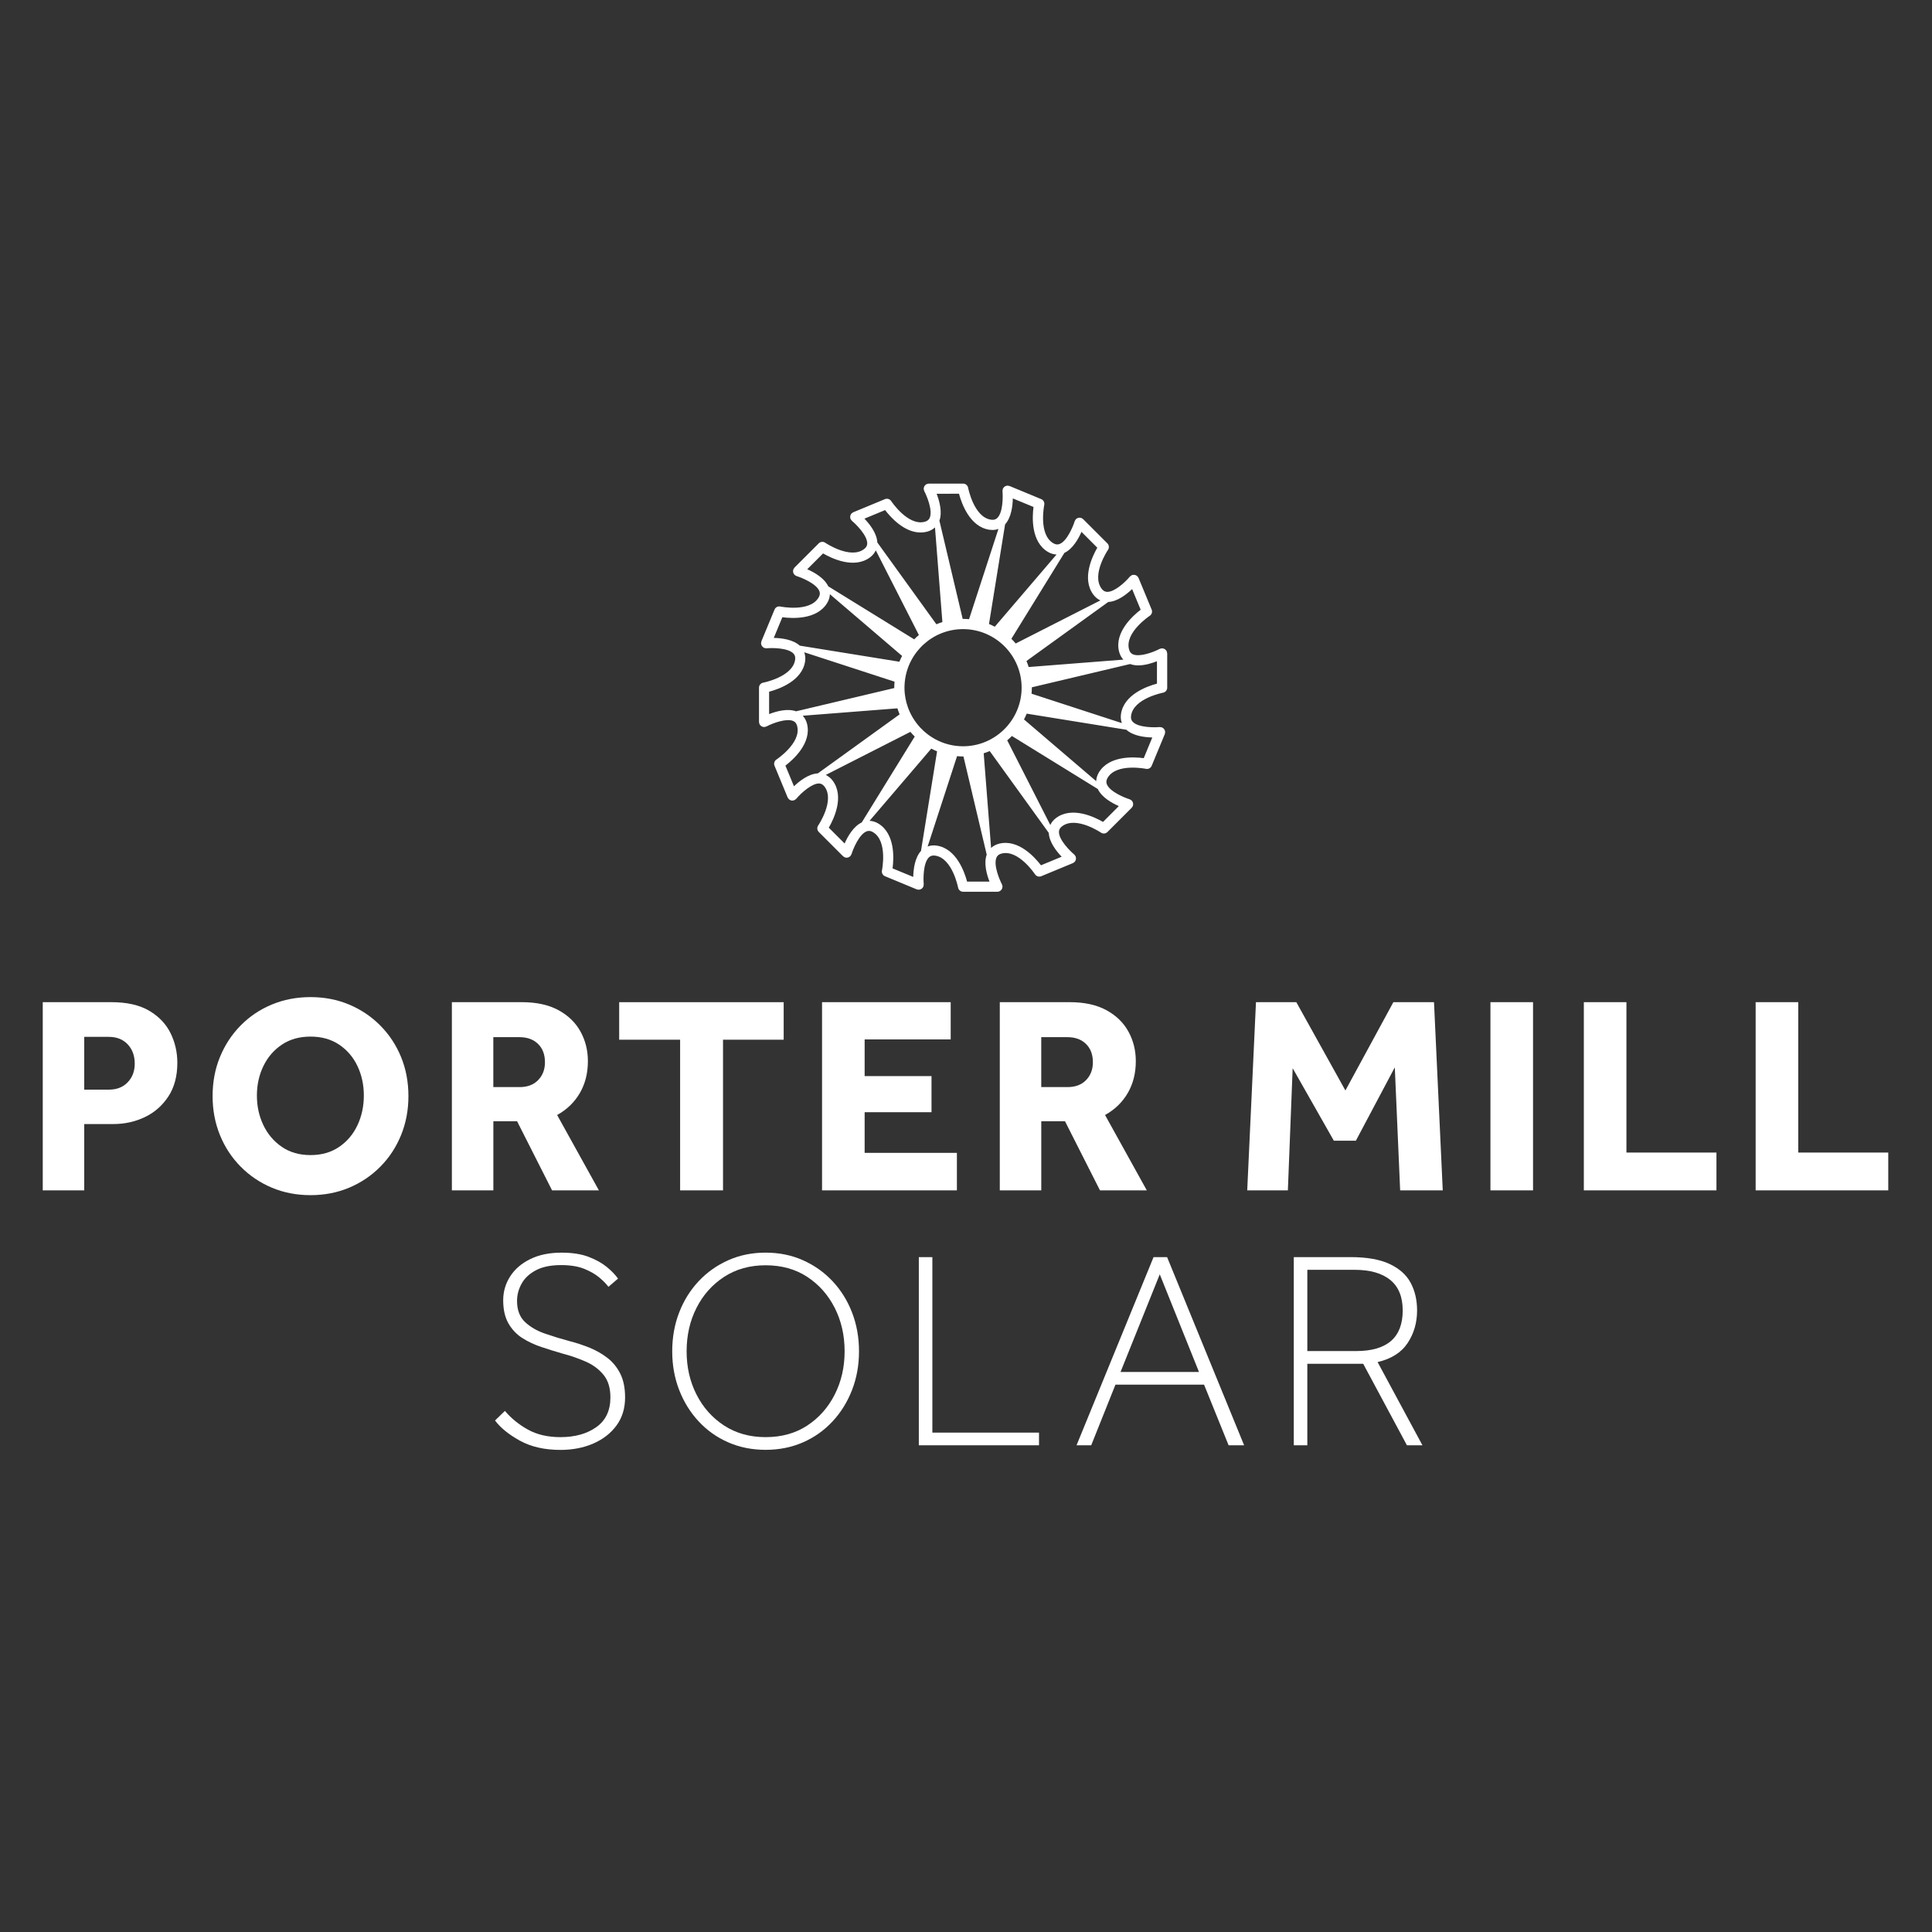 <?xml version="1.0" encoding="utf-8"?>
<!-- Generator: Adobe Illustrator 27.2.0, SVG Export Plug-In . SVG Version: 6.00 Build 0)  -->
<svg version="1.1" id="Layer_1" xmlns="http://www.w3.org/2000/svg" xmlns:xlink="http://www.w3.org/1999/xlink" x="0px" y="0px"
	 viewBox="0 0 1000 1000" style="enable-background:new 0 0 1000 1000;" xml:space="preserve">
<rect x="0" y="0" width="1000" height="1000" fill="#333333" stroke="none"/>
<style type="text/css">
	.st0{fill:#FFFFFF;}
</style>
<path class="st0" d="M604.1,338.07c-0.01-0.17-0.06-0.33-0.1-0.5l0,0c-0.04-0.18-0.08-0.35-0.15-0.51c-0.02-0.03-0.01-0.07-0.03-0.1
	c-0.06-0.11-0.15-0.17-0.22-0.27c-0.11-0.16-0.22-0.31-0.36-0.44c-0.12-0.11-0.26-0.18-0.4-0.27c-0.15-0.09-0.29-0.18-0.46-0.24
	c-0.17-0.06-0.34-0.08-0.52-0.1c-0.13-0.02-0.24-0.08-0.37-0.08c-0.04,0-0.07,0.02-0.11,0.02c-0.17,0.01-0.33,0.06-0.5,0.1
	c-0.18,0.04-0.35,0.07-0.51,0.15c-0.04,0.02-0.07,0.01-0.11,0.03c-3.57,1.88-10.5,4.31-13.87,2.81c-0.66-0.29-1.59-0.9-2.04-2.7
	c-2.16-8.66,10.62-17.14,10.75-17.23c1.06-0.69,1.48-2.05,0.99-3.22l-6.79-16.4c-0.01-0.04-0.05-0.06-0.06-0.09
	c-0.07-0.16-0.19-0.29-0.29-0.43c-0.11-0.14-0.2-0.29-0.33-0.41c-0.03-0.03-0.04-0.06-0.07-0.09c-0.1-0.08-0.23-0.11-0.34-0.18
	c-0.15-0.09-0.3-0.19-0.47-0.25c-0.17-0.06-0.34-0.08-0.51-0.1c-0.16-0.02-0.32-0.06-0.49-0.05c-0.18,0.01-0.35,0.06-0.53,0.1
	c-0.12,0.03-0.25,0.02-0.37,0.07c-0.04,0.01-0.06,0.05-0.1,0.06c-0.15,0.07-0.28,0.18-0.42,0.29c-0.15,0.11-0.3,0.2-0.41,0.33
	c-0.03,0.03-0.06,0.04-0.09,0.07c-2.55,3.08-7.94,7.91-11.63,7.91c-0.04,0-0.08,0-0.12,0c-0.72-0.02-1.81-0.22-2.92-1.71
	c-5.32-7.17,3.25-19.91,3.34-20.03c0.72-1.05,0.59-2.46-0.31-3.36l-12.56-12.56c-0.03-0.03-0.06-0.04-0.09-0.06
	c-0.13-0.12-0.29-0.2-0.45-0.3c-0.15-0.09-0.29-0.19-0.45-0.24c-0.04-0.01-0.06-0.04-0.1-0.06c-0.12-0.04-0.23-0.01-0.35-0.03
	c-0.19-0.03-0.38-0.06-0.57-0.05c-0.16,0.01-0.31,0.05-0.46,0.09c-0.17,0.04-0.34,0.08-0.5,0.15c-0.17,0.08-0.31,0.19-0.45,0.3
	c-0.1,0.07-0.21,0.11-0.3,0.2c-0.03,0.03-0.04,0.07-0.06,0.09c-0.12,0.13-0.2,0.29-0.29,0.44c-0.09,0.15-0.19,0.29-0.25,0.46
	c-0.01,0.04-0.04,0.06-0.05,0.1c-0.79,2.58-3.93,10.3-7.82,11.79c-0.68,0.26-1.76,0.49-3.35-0.46c-7.65-4.59-4.61-19.63-4.58-19.79
	c0.26-1.24-0.4-2.5-1.57-2.98l-16.4-6.79c-0.03-0.01-0.07-0.01-0.1-0.02c-0.17-0.06-0.34-0.08-0.53-0.1
	c-0.18-0.03-0.35-0.06-0.52-0.06c-0.04,0-0.08-0.02-0.12-0.01c-0.13,0.01-0.24,0.08-0.36,0.11c-0.18,0.04-0.35,0.08-0.51,0.15
	c-0.16,0.08-0.29,0.18-0.43,0.29c-0.13,0.1-0.26,0.19-0.38,0.31c-0.13,0.14-0.22,0.3-0.31,0.46c-0.06,0.11-0.15,0.18-0.2,0.3
	c-0.02,0.04-0.01,0.08-0.02,0.11c-0.06,0.16-0.07,0.34-0.1,0.51c-0.03,0.18-0.06,0.35-0.06,0.53c0,0.04-0.01,0.07-0.01,0.11
	c0.26,2.69,0.31,11.02-2.71,13.89c-0.52,0.5-1.44,1.13-3.28,0.85c-8.83-1.31-11.77-16.37-11.8-16.52c-0.24-1.25-1.33-2.15-2.6-2.15
	h-17.76c-0.04,0-0.07,0.02-0.11,0.02c-0.18,0.01-0.35,0.06-0.52,0.11c-0.17,0.04-0.34,0.07-0.5,0.15c-0.04,0.02-0.07,0.01-0.11,0.03
	c-0.11,0.06-0.18,0.16-0.28,0.23c-0.15,0.11-0.3,0.21-0.43,0.35c-0.11,0.13-0.19,0.27-0.28,0.41c-0.09,0.15-0.18,0.28-0.24,0.44
	c-0.06,0.18-0.09,0.36-0.11,0.54c-0.01,0.12-0.07,0.23-0.07,0.35c0,0.04,0.02,0.07,0.02,0.11c0.01,0.18,0.06,0.35,0.11,0.53
	c0.04,0.17,0.07,0.34,0.15,0.49c0.02,0.04,0.01,0.08,0.03,0.11c1.27,2.39,4.51,10.07,2.81,13.87c-0.29,0.66-0.9,1.59-2.7,2.05
	c-8.65,2.17-17.14-10.62-17.23-10.75c-0.69-1.06-2.05-1.48-3.22-1l-16.4,6.79c-0.03,0.01-0.06,0.05-0.09,0.06
	c-0.16,0.08-0.3,0.19-0.45,0.3c-0.14,0.1-0.28,0.2-0.4,0.32c-0.03,0.03-0.06,0.04-0.09,0.07c-0.08,0.1-0.11,0.22-0.17,0.32
	c-0.1,0.16-0.2,0.31-0.26,0.48c-0.06,0.17-0.08,0.33-0.1,0.5c-0.02,0.16-0.06,0.32-0.05,0.49c0.01,0.19,0.06,0.36,0.11,0.54
	c0.03,0.12,0.02,0.24,0.07,0.36c0.01,0.04,0.05,0.06,0.06,0.09c0.07,0.16,0.19,0.29,0.29,0.43c0.11,0.14,0.2,0.29,0.33,0.41
	c0.03,0.03,0.04,0.06,0.07,0.09c2.08,1.72,8.01,7.58,7.9,11.74c-0.02,0.72-0.22,1.81-1.71,2.92c-7.16,5.32-19.91-3.25-20.03-3.34
	c-1.04-0.72-2.46-0.59-3.36,0.31l-12.56,12.56c-0.03,0.03-0.04,0.07-0.06,0.1c-0.12,0.13-0.2,0.28-0.29,0.44
	c-0.09,0.15-0.19,0.29-0.25,0.46c-0.01,0.04-0.04,0.06-0.05,0.1c-0.04,0.12-0.02,0.24-0.04,0.36c-0.03,0.18-0.06,0.36-0.05,0.55
	c0.01,0.17,0.06,0.33,0.1,0.49s0.07,0.32,0.15,0.48c0.08,0.17,0.19,0.31,0.31,0.46c0.07,0.1,0.11,0.21,0.2,0.3
	c0.03,0.03,0.07,0.04,0.09,0.06c0.13,0.12,0.28,0.2,0.44,0.29c0.15,0.09,0.3,0.19,0.46,0.25c0.04,0.01,0.06,0.04,0.1,0.05
	c2.59,0.79,10.3,3.93,11.79,7.82c0.26,0.68,0.49,1.76-0.46,3.36c-4.59,7.65-19.63,4.61-19.78,4.58c-1.27-0.27-2.5,0.4-2.98,1.57
	l-6.79,16.4c-0.01,0.04-0.01,0.08-0.02,0.11c-0.06,0.16-0.07,0.34-0.1,0.51c-0.03,0.18-0.06,0.35-0.06,0.53
	c0,0.04-0.01,0.07-0.01,0.11c0.01,0.13,0.08,0.23,0.1,0.35c0.04,0.18,0.08,0.35,0.16,0.52c0.08,0.16,0.18,0.29,0.28,0.43
	c0.1,0.13,0.19,0.27,0.31,0.38c0.13,0.12,0.29,0.2,0.44,0.3c0.11,0.07,0.2,0.16,0.32,0.22c0.04,0.02,0.08,0.01,0.12,0.02
	c0.14,0.05,0.29,0.06,0.45,0.09c0.15,0.03,0.3,0.09,0.44,0.09c0.05,0,0.1-0.02,0.16-0.02c0.03,0,0.06,0.01,0.09,0.01
	c2.69-0.26,11.03-0.31,13.89,2.71c0.5,0.53,1.13,1.44,0.86,3.28c-1.31,8.83-16.37,11.78-16.53,11.8c-1.25,0.24-2.15,1.33-2.15,2.6
	v17.76c0,0.04,0.02,0.07,0.02,0.11c0.01,0.17,0.06,0.34,0.1,0.5c0.04,0.18,0.08,0.35,0.15,0.51c0.02,0.03,0.01,0.07,0.03,0.1
	c0.06,0.11,0.15,0.18,0.22,0.27c0.11,0.16,0.22,0.31,0.36,0.44c0.12,0.11,0.26,0.18,0.39,0.26c0.15,0.09,0.3,0.19,0.47,0.25
	c0.16,0.06,0.33,0.07,0.5,0.1c0.13,0.02,0.25,0.08,0.39,0.08c0.04,0,0.08-0.02,0.12-0.02c0.16-0.01,0.32-0.06,0.48-0.1
	c0.18-0.04,0.37-0.08,0.53-0.16c0.03-0.02,0.07-0.01,0.1-0.03c3.57-1.88,10.49-4.32,13.87-2.81c0.66,0.29,1.59,0.9,2.04,2.7
	c2.16,8.66-10.62,17.14-10.75,17.23c-1.06,0.69-1.48,2.05-0.99,3.22l6.79,16.4c0.02,0.04,0.05,0.07,0.07,0.12
	c0.04,0.08,0.09,0.15,0.14,0.23c0.13,0.21,0.27,0.39,0.45,0.55c0.04,0.04,0.06,0.09,0.1,0.12c0.03,0.02,0.07,0.03,0.1,0.05
	c0.46,0.35,1.01,0.56,1.59,0.56c0.04,0,0.09-0.02,0.13-0.03c0.17-0.01,0.33-0.06,0.5-0.1c0.13-0.03,0.26-0.03,0.39-0.08
	c0.04-0.01,0.06-0.05,0.09-0.06c0.16-0.07,0.29-0.19,0.43-0.29c0.14-0.11,0.29-0.2,0.41-0.33c0.03-0.03,0.06-0.04,0.09-0.07
	c2.58-3.11,8.13-7.96,11.74-7.9c0.72,0.02,1.81,0.22,2.92,1.71c5.32,7.17-3.25,19.91-3.34,20.03c-0.72,1.05-0.59,2.46,0.31,3.36
	l12.56,12.56c0.03,0.03,0.06,0.03,0.09,0.06c0.13,0.12,0.29,0.2,0.45,0.3c0.15,0.09,0.29,0.19,0.45,0.24
	c0.04,0.01,0.06,0.04,0.1,0.06c0.12,0.04,0.24,0.02,0.36,0.04c0.14,0.02,0.27,0.08,0.41,0.08c0.05,0,0.09-0.02,0.14-0.03
	c0.18-0.01,0.34-0.06,0.51-0.1c0.15-0.04,0.3-0.07,0.45-0.14c0.19-0.09,0.34-0.21,0.5-0.34c0.09-0.07,0.19-0.1,0.26-0.17
	c0.03-0.03,0.03-0.06,0.06-0.08c0.13-0.14,0.21-0.3,0.31-0.47c0.09-0.15,0.18-0.28,0.24-0.44c0.01-0.04,0.04-0.06,0.06-0.1
	c0.79-2.59,3.93-10.3,7.82-11.79c0.68-0.26,1.76-0.49,3.35,0.46c7.66,4.59,4.61,19.63,4.58,19.79c-0.26,1.24,0.4,2.5,1.57,2.98
	l16.4,6.79c0.03,0.01,0.06,0.01,0.09,0.02c0.16,0.06,0.34,0.08,0.51,0.1c0.14,0.02,0.27,0.08,0.41,0.08c0.05,0,0.1-0.02,0.16-0.02
	c0.03,0,0.06,0.01,0.1,0.01c0.06-0.01,0.1-0.04,0.15-0.05c0.24-0.04,0.47-0.11,0.69-0.21c0.08-0.04,0.16-0.06,0.23-0.11
	c0.26-0.15,0.51-0.34,0.71-0.58c0.01-0.01,0.01-0.02,0.02-0.03c0.15-0.19,0.29-0.4,0.39-0.64c0.01-0.04,0.01-0.08,0.02-0.11
	c0.06-0.16,0.07-0.34,0.1-0.51c0.03-0.18,0.06-0.35,0.06-0.53c0-0.04,0.02-0.07,0.01-0.11c-0.26-2.69-0.31-11.02,2.71-13.89
	c0.53-0.5,1.44-1.13,3.28-0.86c8.83,1.31,11.77,16.37,11.8,16.52c0.23,1.25,1.33,2.16,2.59,2.16h17.76h0c0.31,0,0.61-0.07,0.91-0.18
	c0.06-0.02,0.13-0.04,0.19-0.07c0.05-0.02,0.09-0.03,0.14-0.05c0.11-0.06,0.18-0.16,0.28-0.23c0.15-0.11,0.3-0.21,0.43-0.35
	c0.11-0.13,0.19-0.27,0.28-0.41c0.09-0.15,0.18-0.28,0.24-0.45c0.06-0.18,0.08-0.36,0.11-0.54c0.02-0.12,0.07-0.23,0.07-0.35
	c0-0.04-0.02-0.07-0.02-0.11c-0.01-0.18-0.06-0.35-0.11-0.52c-0.04-0.17-0.07-0.34-0.15-0.49c-0.02-0.04-0.01-0.08-0.03-0.11
	c-1.27-2.39-4.51-10.07-2.81-13.87c0.29-0.66,0.89-1.59,2.7-2.05c8.65-2.17,17.14,10.62,17.23,10.75c0.7,1.06,2.05,1.48,3.22,1
	l16.4-6.79c0.02-0.01,0.03-0.02,0.04-0.03c0.11-0.05,0.19-0.13,0.29-0.19c0.22-0.14,0.44-0.28,0.61-0.47
	c0.02-0.03,0.06-0.03,0.08-0.06c0.08-0.1,0.11-0.22,0.17-0.32c0.1-0.16,0.2-0.31,0.26-0.48c0.06-0.16,0.08-0.33,0.1-0.5
	c0.03-0.16,0.06-0.32,0.05-0.49c-0.01-0.19-0.06-0.36-0.11-0.54c-0.03-0.12-0.02-0.24-0.07-0.36c-0.01-0.04-0.05-0.06-0.06-0.09
	c-0.07-0.16-0.19-0.29-0.29-0.43c-0.11-0.14-0.2-0.29-0.33-0.41c-0.03-0.03-0.04-0.06-0.07-0.09c-2.08-1.72-8.01-7.58-7.9-11.74
	c0.02-0.72,0.22-1.81,1.71-2.92c7.16-5.32,19.9,3.25,20.03,3.34c1.04,0.72,2.46,0.59,3.36-0.31l12.56-12.56
	c0.04-0.04,0.05-0.09,0.09-0.14c0.15-0.17,0.26-0.35,0.37-0.55c0.05-0.1,0.11-0.19,0.14-0.29c0.01-0.04,0.04-0.07,0.06-0.12
	c0.04-0.12,0.02-0.24,0.04-0.36c0.03-0.18,0.06-0.36,0.05-0.55c-0.01-0.17-0.06-0.33-0.1-0.49c-0.04-0.16-0.07-0.32-0.14-0.48
	c-0.08-0.17-0.19-0.31-0.31-0.46c-0.07-0.1-0.11-0.21-0.2-0.3c-0.03-0.03-0.07-0.04-0.09-0.06c-0.13-0.12-0.28-0.2-0.44-0.29
	c-0.15-0.09-0.3-0.19-0.46-0.25c-0.04-0.01-0.06-0.04-0.1-0.05c-2.59-0.79-10.3-3.93-11.79-7.82c-0.26-0.68-0.49-1.76,0.46-3.36
	c4.59-7.65,19.63-4.61,19.78-4.58c1.27,0.26,2.5-0.4,2.98-1.57l6.79-16.4c0.01-0.04,0.01-0.08,0.02-0.11
	c0.06-0.16,0.07-0.34,0.1-0.51c0.03-0.18,0.06-0.35,0.06-0.53c0-0.04,0.01-0.07,0.01-0.11c-0.01-0.13-0.08-0.23-0.11-0.35
	c-0.04-0.18-0.08-0.35-0.15-0.52c-0.08-0.17-0.19-0.3-0.3-0.45c-0.09-0.12-0.17-0.25-0.29-0.36c-0.15-0.14-0.33-0.24-0.51-0.34
	c-0.09-0.05-0.16-0.14-0.26-0.18c-0.03-0.01-0.06-0.01-0.1-0.02c-0.18-0.07-0.36-0.08-0.56-0.11c-0.16-0.02-0.32-0.06-0.49-0.05
	c-0.04,0-0.08-0.02-0.12-0.01c-2.69,0.26-11.03,0.31-13.88-2.71c-0.5-0.53-1.13-1.44-0.86-3.28c1.31-8.83,16.37-11.78,16.53-11.8
	c1.25-0.23,2.16-1.32,2.16-2.59v-17.76C604.12,338.15,604.1,338.11,604.1,338.07z M590.41,315.59
	c-4.13,3.17-13.68,11.72-11.19,21.65c0.42,1.67,1.19,3.06,2.22,4.18l-49,3.83c-0.33-1.06-0.71-2.1-1.14-3.11l42.33-30.56
	c4.72-0.22,9.42-3.87,12.35-6.68L590.41,315.59z M498.47,386.27c-5.09,0-9.88-1.27-14.1-3.5c-0.21-0.11-0.43-0.23-0.64-0.35
	c-0.53-0.3-1.05-0.62-1.56-0.95c-0.38-0.25-0.77-0.5-1.14-0.76c-0.33-0.23-0.65-0.48-0.97-0.72c-0.5-0.39-1.01-0.79-1.48-1.21
	c-0.17-0.15-0.33-0.3-0.5-0.45c-0.59-0.54-1.16-1.09-1.71-1.68c-0.12-0.13-0.24-0.27-0.37-0.4c-2.53-2.82-4.55-6.1-5.91-9.71
	l-0.01,0c-0.04-0.11-0.08-0.22-0.12-0.33l0.01,0c-0.29-0.79-0.54-1.59-0.76-2.4c-0.03-0.09-0.05-0.19-0.07-0.28
	c-0.18-0.69-0.34-1.38-0.47-2.09c-0.11-0.57-0.19-1.15-0.26-1.73c-0.04-0.26-0.08-0.52-0.11-0.79c-0.1-0.98-0.15-1.97-0.15-2.97
	c0-0.92,0.06-1.82,0.14-2.71c0.02-0.2,0.03-0.39,0.05-0.59c1.65-15.17,14.53-27.02,30.13-27.02c16.72,0,30.32,13.6,30.32,30.32
	C528.79,372.66,515.19,386.27,498.47,386.27z M559.77,275.29l8.19,8.19c-2.61,4.5-8.15,16.06-2.06,24.28
	c1.03,1.39,2.27,2.37,3.65,3.01l-43.83,22.3c-0.71-0.84-1.45-1.66-2.23-2.43l27.44-44.47C555.2,284.16,558.14,279.01,559.77,275.29z
	 M534.95,262.41c-0.69,5.16-1.38,17.95,7.39,23.22c1.48,0.89,3,1.32,4.52,1.39l-31.96,37.37c-0.97-0.51-1.97-0.98-3-1.4l8.33-51.57
	c3.17-3.49,3.92-9.38,4-13.44L534.95,262.41z M496.38,255.57c1.34,5.03,5.59,17.12,15.71,18.62c0.55,0.08,1.1,0.12,1.62,0.12
	c1.09,0,2.12-0.19,3.08-0.54l-15.21,46.72c-1.03-0.09-2.06-0.16-3.11-0.16c-0.07,0-0.13,0.01-0.19,0.01l-12.04-50.83
	c1.59-4.44,0.03-10.17-1.44-13.95H496.38z M458.13,264.02c2.81,3.67,9.86,11.6,18.35,11.6c1.08,0,2.17-0.13,3.29-0.41
	c1.67-0.42,3.06-1.19,4.18-2.22l3.83,48.99c-1.06,0.33-2.1,0.71-3.11,1.14l-30.57-42.35c-0.23-4.71-3.86-9.4-6.67-12.32
	L458.13,264.02z M426.02,286.45c4.5,2.61,16.05,8.16,24.28,2.06c1.39-1.03,2.37-2.27,3.01-3.65l22.3,43.82
	c-0.84,0.71-1.66,1.45-2.43,2.24l-44.47-27.44c-2.01-4.26-7.17-7.21-10.88-8.84L426.02,286.45z M404.94,319.47
	c5.15,0.69,17.95,1.39,23.22-7.39c0.89-1.48,1.32-3,1.39-4.52l37.37,31.95c-0.51,0.97-0.98,1.97-1.4,3l-51.57-8.33
	c-3.49-3.17-9.38-3.92-13.44-4L404.94,319.47z M398.1,358.03c5.03-1.34,17.12-5.59,18.62-15.71c0.25-1.71,0.07-3.28-0.45-4.71
	l46.75,15.22c-0.09,1.03-0.16,2.06-0.16,3.11c0,0.07,0.01,0.13,0.01,0.19l-50.83,12.04c-4.44-1.6-10.17-0.03-13.95,1.44V358.03z
	 M406.53,396.29c4.13-3.17,13.68-11.72,11.19-21.65c-0.42-1.67-1.19-3.06-2.22-4.18l49-3.83c0.33,1.06,0.71,2.1,1.14,3.12
	l-42.33,30.55c-4.72,0.22-9.42,3.87-12.35,6.68L406.53,396.29z M437.17,436.59l-8.19-8.19c2.61-4.5,8.15-16.06,2.06-24.28
	c-1.03-1.39-2.27-2.37-3.64-3.01l43.82-22.3c0.71,0.84,1.45,1.66,2.24,2.43l-27.43,44.46C441.75,427.71,438.8,432.87,437.17,436.59z
	 M461.99,449.47c0.69-5.16,1.38-17.95-7.39-23.22c-1.48-0.89-3-1.32-4.52-1.39l31.95-37.37c0.98,0.51,1.97,0.98,3,1.4l-8.33,51.56
	c-3.18,3.49-3.92,9.39-4.01,13.45L461.99,449.47z M500.56,456.31c-1.34-5.03-5.59-17.12-15.71-18.62c-1.71-0.26-3.28-0.07-4.7,0.44
	l15.22-46.74c1.03,0.09,2.06,0.16,3.11,0.16c0.07,0,0.13-0.01,0.2-0.01l12.04,50.82c-1.6,4.44-0.03,10.17,1.44,13.96H500.56z
	 M538.81,447.87c-3.17-4.13-11.71-13.67-21.65-11.19c-1.67,0.42-3.05,1.19-4.17,2.21l-3.83-48.99c1.06-0.33,2.1-0.71,3.12-1.14
	l30.56,42.34c0.23,4.71,3.86,9.41,6.67,12.34L538.81,447.87z M570.92,425.43c-4.5-2.61-16.06-8.16-24.28-2.06
	c-1.39,1.03-2.37,2.27-3.01,3.64l-22.3-43.82c0.84-0.71,1.66-1.45,2.43-2.24l44.46,27.44c2.01,4.27,7.17,7.21,10.89,8.84
	L570.92,425.43z M592,392.42c-5.16-0.69-17.95-1.39-23.22,7.39c-0.89,1.48-1.32,3-1.39,4.52l-37.37-31.95c0.51-0.97,0.98-1.97,1.4-3
	l51.57,8.33c3.49,3.18,9.39,3.92,13.44,4L592,392.42z M598.84,353.85c-5.03,1.34-17.12,5.6-18.62,15.72l0,0
	c-0.25,1.7-0.07,3.28,0.45,4.71l-46.75-15.22c0.09-1.03,0.16-2.06,0.16-3.11c0-0.07-0.01-0.13-0.01-0.2l50.87-12.05
	c1.3,0.46,2.68,0.71,4.12,0.71c3.48,0,7.11-1.1,9.78-2.15V353.85z"/>
<g>
	<path class="st0" d="M22.13,616.13v-97.41h35.49c8.08,0,14.63,1.49,19.64,4.46c5.01,2.97,8.69,6.84,11.03,11.61
		c2.34,4.77,3.5,9.88,3.5,15.33c0,6.91-1.56,12.73-4.67,17.45c-3.12,4.72-7.18,8.28-12.19,10.66c-5.02,2.39-10.44,3.58-16.28,3.58
		H43.6v34.32H22.13z M43.6,563.99h12.85c3.99,0,7.2-1.26,9.64-3.8c2.43-2.53,3.65-5.74,3.65-9.64c0-4.09-1.22-7.42-3.65-10
		c-2.43-2.58-5.7-3.87-9.78-3.87H43.6V563.99z"/>
	<path class="st0" d="M160.72,618.61c-7.21,0-13.87-1.29-20.01-3.87c-6.13-2.58-11.51-6.21-16.14-10.88
		c-4.62-4.67-8.2-10.12-10.73-16.35c-2.53-6.23-3.8-12.95-3.8-20.15c0-7.3,1.26-14.04,3.8-20.23c2.53-6.18,6.08-11.61,10.66-16.28
		c4.58-4.67,9.95-8.3,16.14-10.88c6.18-2.58,12.88-3.87,20.08-3.87c7.2,0,13.87,1.29,20.01,3.87s11.51,6.2,16.14,10.88
		c4.62,4.67,8.2,10.1,10.73,16.28c2.53,6.19,3.8,12.92,3.8,20.23c0,7.21-1.27,13.92-3.8,20.15c-2.53,6.23-6.11,11.68-10.73,16.35
		c-4.62,4.67-10,8.3-16.14,10.88C174.6,617.32,167.93,618.61,160.72,618.61z M160.72,597.87c5.74,0,10.68-1.41,14.82-4.24
		c4.14-2.82,7.3-6.57,9.49-11.24c2.19-4.67,3.29-9.78,3.29-15.33c0-5.55-1.1-10.63-3.29-15.26c-2.19-4.62-5.36-8.32-9.49-11.1
		c-4.14-2.77-9.08-4.16-14.82-4.16c-5.75,0-10.69,1.39-14.82,4.16c-4.14,2.77-7.33,6.48-9.57,11.1c-2.24,4.63-3.36,9.71-3.36,15.26
		c0,5.55,1.12,10.66,3.36,15.33c2.24,4.67,5.43,8.42,9.57,11.24C150.04,596.46,154.98,597.87,160.72,597.87z"/>
	<path class="st0" d="M233.89,616.13v-97.41h36.22c7.59,0,13.92,1.39,18.99,4.16c5.06,2.77,8.86,6.48,11.39,11.1
		c2.53,4.63,3.8,9.71,3.8,15.26c0,6.23-1.39,11.73-4.16,16.5c-2.77,4.77-6.69,8.57-11.76,11.39l21.61,38.99h-24.24l-18.11-35.78
		h-12.27v35.78H233.89z M255.35,562.68h13.58c4.09,0,7.3-1.22,9.64-3.65c2.34-2.43,3.5-5.5,3.5-9.2c0-3.99-1.19-7.16-3.58-9.49
		c-2.39-2.34-5.57-3.5-9.57-3.5h-13.58V562.68z"/>
	<path class="st0" d="M352.03,616.13v-77.98h-31.54v-19.42h85.14v19.42h-31.4v77.98H352.03z"/>
	<path class="st0" d="M425.49,616.13v-97.41h66.59V538h-44.54v18.99h34.61v18.69h-34.61v21.03h47.75v19.42H425.49z"/>
	<path class="st0" d="M517.49,616.13v-97.41h36.22c7.59,0,13.92,1.39,18.99,4.16c5.06,2.77,8.86,6.48,11.39,11.1
		c2.53,4.63,3.8,9.71,3.8,15.26c0,6.23-1.39,11.73-4.16,16.5c-2.77,4.77-6.69,8.57-11.76,11.39l21.61,38.99h-24.24l-18.11-35.78
		h-12.27v35.78H517.49z M538.96,562.68h13.58c4.09,0,7.3-1.22,9.64-3.65c2.34-2.43,3.5-5.5,3.5-9.2c0-3.99-1.19-7.16-3.58-9.49
		c-2.39-2.34-5.57-3.5-9.57-3.5h-13.58V562.68z"/>
	<path class="st0" d="M645.56,616.13l4.53-97.41h20.88l25.41,45.71l24.83-45.71h21.03l4.53,97.41h-22.05l-2.77-63.67l-20.15,37.97
		H690.4l-21.32-37.53l-2.48,63.23H645.56z"/>
	<path class="st0" d="M771.45,616.13v-97.41h22.05v97.41H771.45z"/>
	<path class="st0" d="M819.79,616.13v-97.41h22.05v77.84h46.59v19.57H819.79z"/>
	<path class="st0" d="M908.72,616.13v-97.41h22.05v77.84h46.59v19.57H908.72z"/>
	<path class="st0" d="M256.23,735.24l5.11-4.96c3.31,3.9,7.3,7.13,11.97,9.71c4.67,2.58,10.27,3.87,16.79,3.87
		c7.5,0,13.68-1.73,18.55-5.18c4.87-3.45,7.3-8.59,7.3-15.41c0-4.87-1.19-8.76-3.58-11.68c-2.39-2.92-5.48-5.21-9.27-6.86
		c-3.8-1.66-7.74-3.02-11.83-4.09c-3.7-1.07-7.37-2.21-11.03-3.43c-3.65-1.22-6.96-2.77-9.93-4.67c-2.97-1.9-5.36-4.43-7.16-7.59
		c-1.8-3.16-2.7-7.13-2.7-11.9c0-4.48,1.19-8.59,3.58-12.34c2.38-3.75,5.84-6.74,10.37-8.98c4.53-2.24,9.95-3.36,16.28-3.36
		c5.55,0,10.22,0.73,14.02,2.19c3.8,1.46,6.94,3.21,9.42,5.26c2.48,2.04,4.4,4.04,5.77,5.99l-4.96,4.24
		c-1.17-1.56-2.78-3.19-4.82-4.89c-2.04-1.7-4.65-3.19-7.81-4.45c-3.16-1.26-7.13-1.9-11.9-1.9c-5.36,0-9.71,0.9-13.07,2.7
		s-5.82,4.11-7.37,6.94c-1.56,2.82-2.34,5.79-2.34,8.91c0,4.67,1.36,8.3,4.09,10.88c2.72,2.58,6.21,4.6,10.44,6.06
		c4.24,1.46,8.54,2.77,12.92,3.94c3.41,0.87,6.79,2,10.15,3.36c3.36,1.36,6.42,3.12,9.2,5.26c2.77,2.14,4.99,4.87,6.64,8.18
		c1.66,3.31,2.48,7.4,2.48,12.27c0,5.65-1.49,10.49-4.45,14.53c-2.97,4.04-6.99,7.16-12.05,9.35c-5.06,2.19-10.71,3.28-16.94,3.28
		c-8.18,0-15.17-1.58-20.96-4.75C263.36,742.52,259.05,739.04,256.23,735.24z"/>
	<path class="st0" d="M396.28,750.43c-7.01,0-13.46-1.29-19.35-3.87c-5.89-2.58-11-6.21-15.33-10.88
		c-4.33-4.67-7.69-10.1-10.08-16.28c-2.39-6.18-3.58-12.83-3.58-19.93c0-7.2,1.19-13.9,3.58-20.08c2.38-6.18,5.74-11.59,10.08-16.21
		c4.33-4.62,9.44-8.25,15.33-10.88c5.89-2.63,12.34-3.94,19.35-3.94c7.01,0,13.46,1.31,19.35,3.94c5.89,2.63,11,6.26,15.33,10.88
		c4.33,4.63,7.69,10.03,10.08,16.21c2.38,6.18,3.58,12.88,3.58,20.08c0,7.11-1.19,13.75-3.58,19.93
		c-2.39,6.18-5.74,11.61-10.08,16.28c-4.33,4.67-9.44,8.3-15.33,10.88C409.74,749.14,403.29,750.43,396.28,750.43z M396.28,743.86
		c8.27,0,15.45-1.99,21.54-5.99c6.08-3.99,10.83-9.35,14.24-16.07c3.41-6.72,5.11-14.17,5.11-22.34c0-8.27-1.7-15.77-5.11-22.49
		c-3.41-6.72-8.15-12.07-14.24-16.07c-6.09-3.99-13.27-5.99-21.54-5.99c-8.18,0-15.33,2-21.47,5.99
		c-6.13,3.99-10.9,9.35-14.31,16.07c-3.41,6.72-5.11,14.22-5.11,22.49c0,8.18,1.7,15.63,5.11,22.34
		c3.41,6.72,8.18,12.07,14.31,16.07C380.95,741.86,388.1,743.86,396.28,743.86z"/>
	<path class="st0" d="M475.58,748.09v-97.41h7.01v90.84h55.2v6.57H475.58z"/>
	<path class="st0" d="M557.21,748.09l39.87-97.41h7.01l39.87,97.41h-8.03l-12.71-31.4h-45.86l-12.56,31.4H557.21z M579.99,710.12
		h40.6l-20.3-50.53L579.99,710.12z"/>
	<path class="st0" d="M669.66,748.09v-97.41h29.35c8.47,0,15.24,1.19,20.3,3.58c5.06,2.39,8.69,5.65,10.88,9.78
		c2.19,4.14,3.29,8.89,3.29,14.24c0,6.33-1.63,11.95-4.89,16.87c-3.26,4.92-8.45,8.2-15.55,9.86l23.22,43.08h-8.03l-22.64-42.21
		h-28.92v42.21H669.66z M676.67,699.31h25.27c16.06,0,24.1-7.01,24.1-21.03c0-7.01-2.14-12.27-6.43-15.77
		c-4.28-3.5-10.47-5.26-18.55-5.26h-24.39V699.31z"/>
</g>
</svg>
